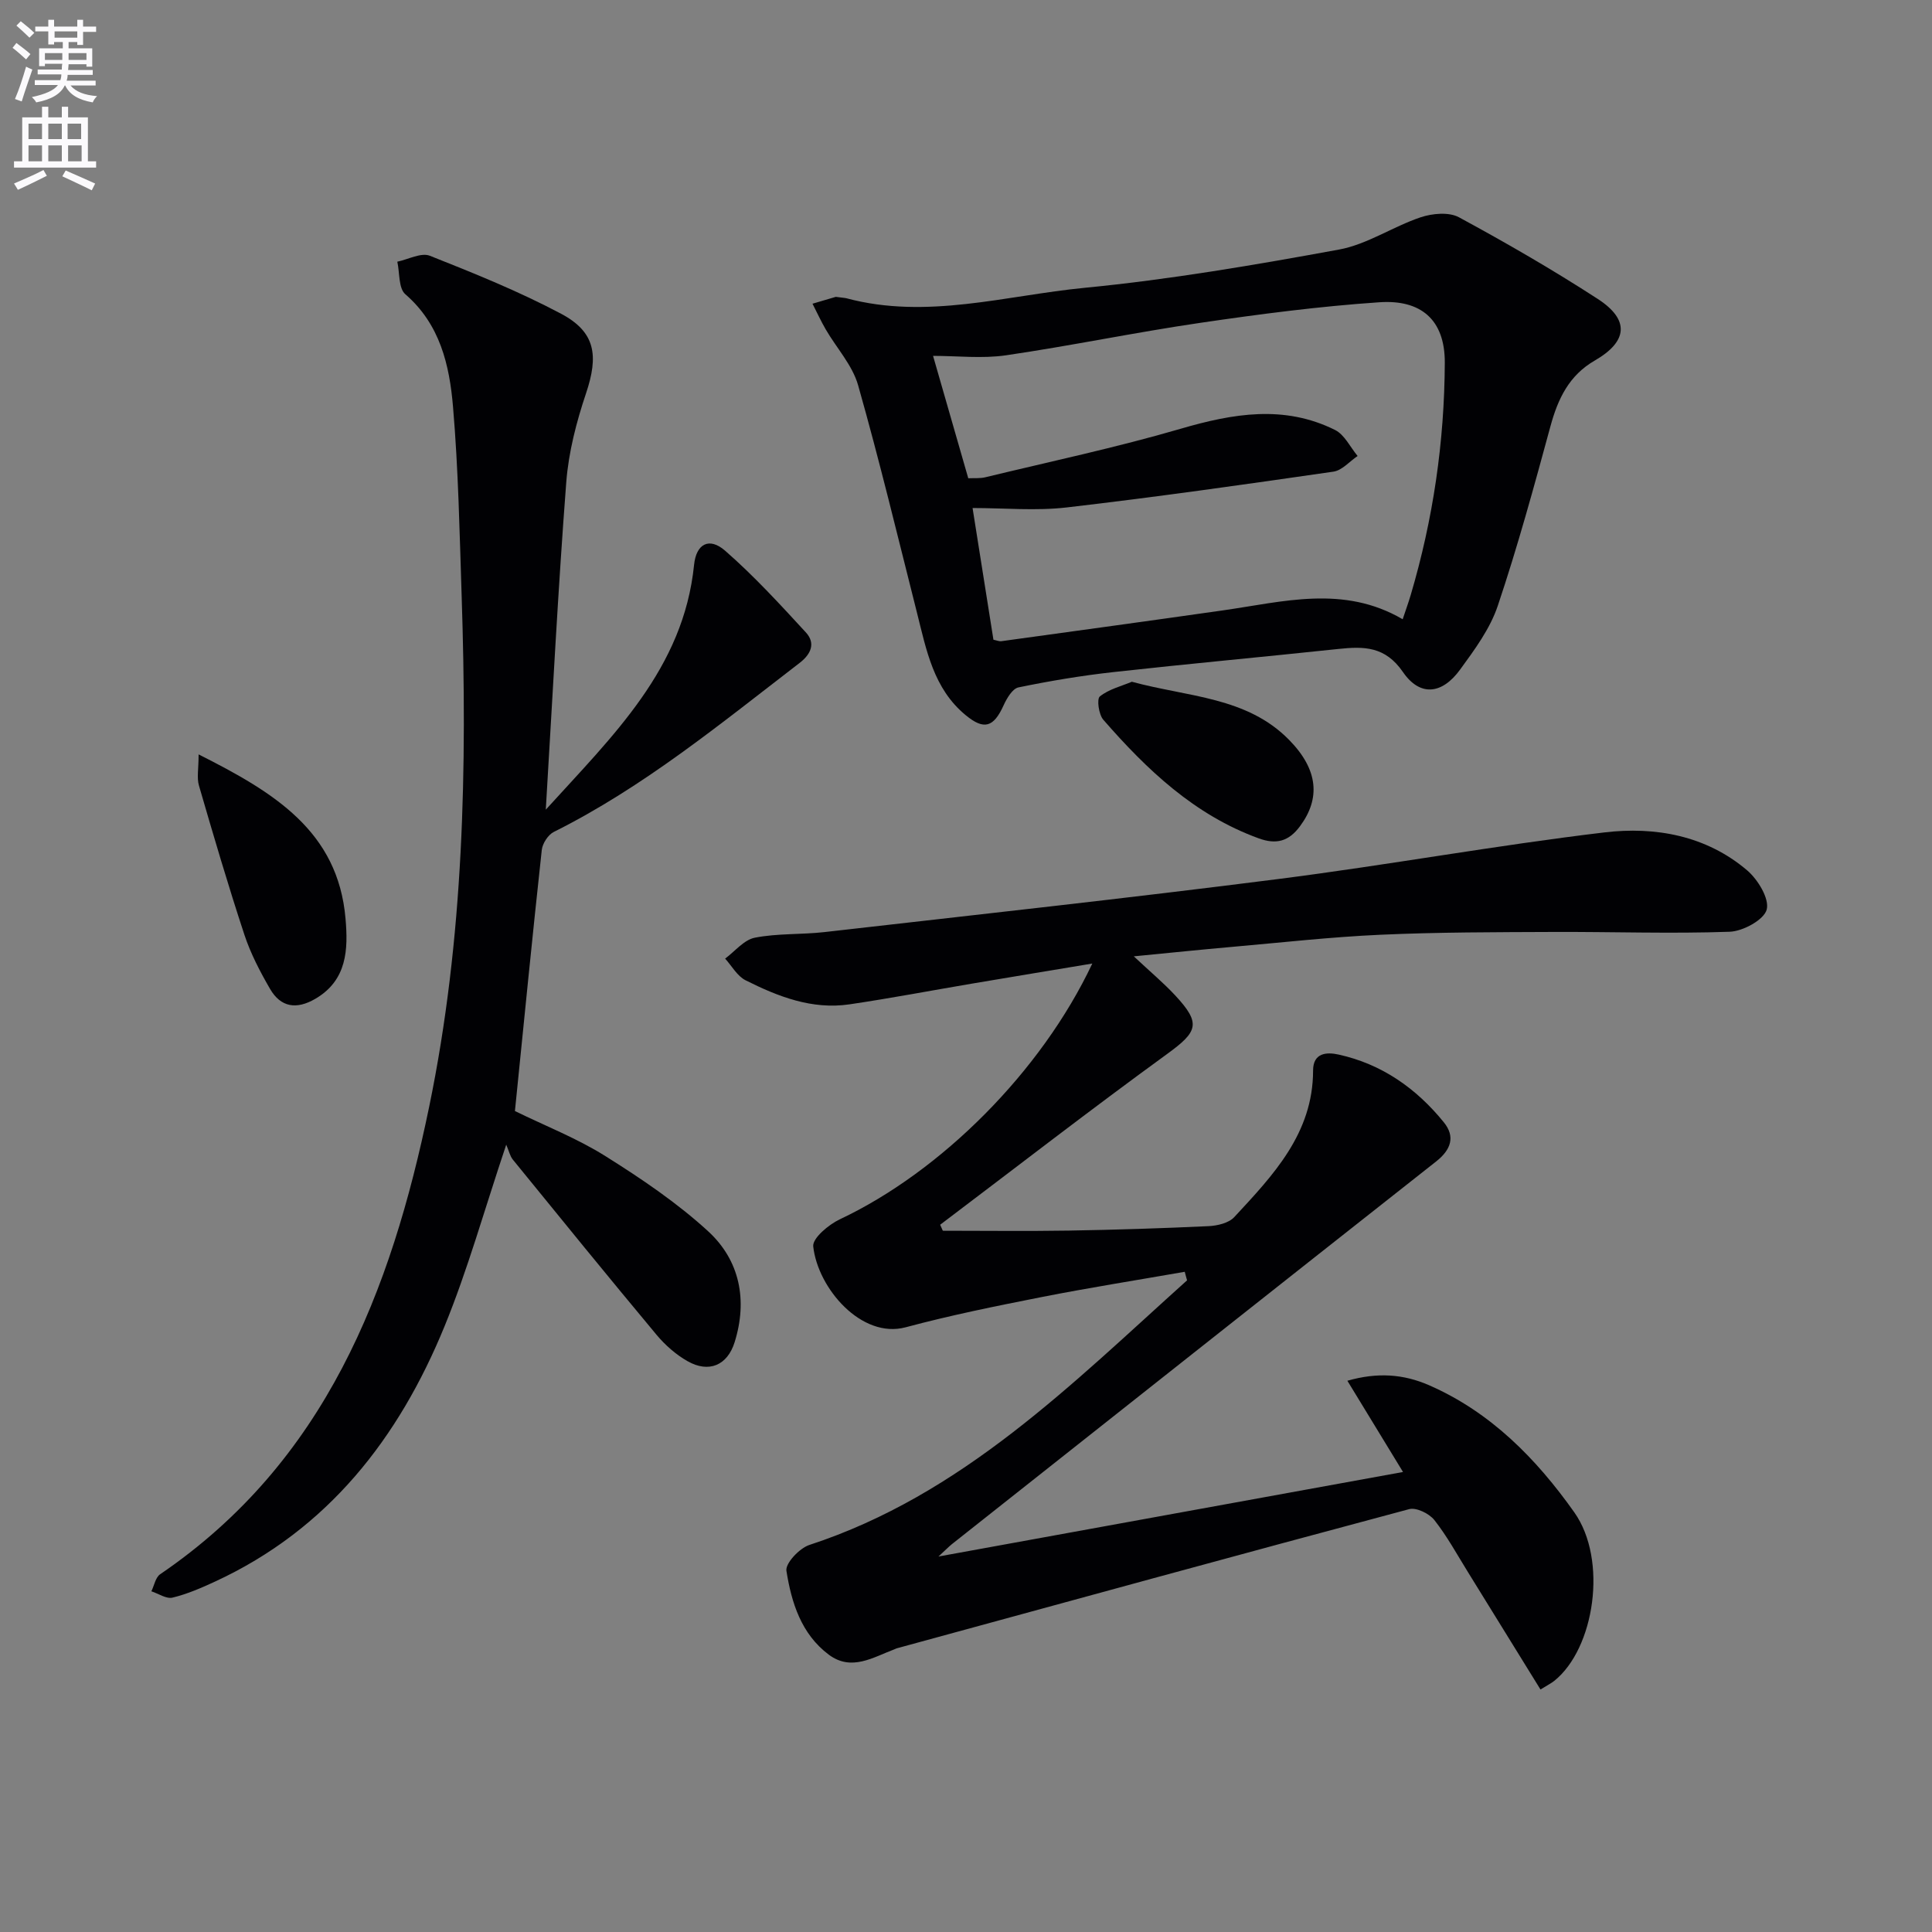 <svg enable-background="new 0 0 400 400" viewBox="0 0 400 400" xmlns="http://www.w3.org/2000/svg"><rect x="0" y="0" width="400" height="400" fill="#808080" stroke="none"/><path d="m2.6 9.9.8-1c.9.7 1.9 1.4 2.9 2.3l-.9 1.1c-1.1-1-2-1.8-2.8-2.4zm.5 10.6c.9-2.1 1.6-4.3 2.3-6.7.4.2.8.4 1.3.6-.7 2.1-1.5 4.3-2.2 6.6zm.3-15.2.9-.9c1 .8 2 1.6 2.8 2.4l-1 1c-.9-.9-1.8-1.7-2.7-2.5zm12.6-1.2h1.2v1.4h2.7v1.1h-2.7v2.7h-1.2v-.6h-1.8v1.3h4.9v3.8h-1.2v-.5h-3.7c0 .4-.1.9-.1 1.2h5.1v1h-5.2c0 .5-.1.9-.2 1.2h6v1h-5.2c1.1 1.3 2.9 2 5.5 2.2-.4.4-.7.8-.9 1.3-2.9-.5-4.8-1.6-5.7-3.5h-.1c-.8 1.7-2.7 2.9-5.9 3.5-.2-.4-.6-.8-.9-1.1 2.8-.6 4.6-1.4 5.4-2.5h-4.8v-1h5.3c.1-.3.2-.7.2-1.2h-4.9v-1h5c0-.4 0-.8.1-1.2h-3.6v.5h-1.2v-3.7h4.9v-1.3h-1.8v.5h-1.2v-2.7h-2.7v-1h2.7v-1.4h1.2v1.4h4.8zm-6.7 8.3h3.6c0-.4 0-.9 0-1.4h-3.6zm1.9-4.6h4.8v-1.3h-4.7v1.3zm6.7 3.2h-3.7v1.4h3.7z" fill="#fbfafc"/><path d="m8.7 22.1h1.3v2.2h2.8v-2.2h1.3v2.2h4.1v9.1h1.7v1.3h-17v-1.3h1.7v-9.1h4.1zm.3 13.1.7 1.2c-1.8.9-3.8 1.9-6 2.9-.2-.4-.5-.8-.8-1.3 2.3-1 4.4-1.9 6.1-2.8zm-3.1-6.4h2.8v-3.2h-2.8zm0 4.6h2.8v-3.3h-2.8zm4.1-4.6h2.8v-3.2h-2.8zm0 4.6h2.8v-3.3h-2.8zm3.6 1.9c2.1.9 4.1 1.8 6.1 2.7l-.7 1.4c-2.2-1.1-4.2-2-6.1-2.9zm3.2-9.7h-2.8v3.2h2.8zm-2.7 7.8h2.8v-3.3h-2.8z" fill="#fbfafc"/><g fill="#010104"><path d="m245.29 263.31c-9.88 1.73-19.78 3.29-29.62 5.23-9.44 1.86-18.88 3.77-28.16 6.26-9.14 2.45-18.2-8.07-19.14-16.75-.18-1.69 3.2-4.52 5.52-5.61 20.9-9.86 41.68-30.52 52.26-52.95-8.65 1.44-16.7 2.77-24.75 4.13-8.51 1.44-16.99 3.06-25.53 4.32-7.75 1.14-14.79-1.61-21.52-4.99-1.72-.87-2.83-2.95-4.22-4.48 2.04-1.51 3.9-3.89 6.15-4.33 4.69-.92 9.61-.62 14.4-1.16 31.34-3.58 62.7-7 93.99-10.99 22.55-2.87 44.95-6.96 67.52-9.65 10.5-1.25 21.05.64 29.53 7.85 2.23 1.9 4.64 5.86 4.06 8.12-.55 2.12-4.91 4.5-7.67 4.6-12.14.43-24.3-.01-36.46.04-11.95.05-23.91.04-35.85.58-10.28.46-20.54 1.62-30.8 2.52-6.28.55-12.54 1.2-20.26 1.95 3.45 3.23 6.15 5.49 8.53 8.04 5.47 5.87 4.74 7.54-1.65 12.19-15.85 11.52-31.34 23.53-46.97 35.34.18.41.36.82.55 1.24 8.71 0 17.41.11 26.11-.03 9.65-.16 19.29-.47 28.93-.92 1.82-.09 4.16-.64 5.3-1.87 8.04-8.67 16.31-17.31 16.32-30.35 0-3.71 2.86-3.84 5.25-3.31 8.96 1.96 16.12 7 21.82 14.03 2.41 2.97 1.49 5.67-1.57 8.09-33.46 26.37-66.87 52.82-100.28 79.25-.6.48-1.13 1.04-2.78 2.56 32.8-5.97 64.18-11.68 96.18-17.5-3.94-6.46-7.54-12.37-11.52-18.89 6.21-1.78 11.6-1.39 16.9.92 12.8 5.59 22.26 15.27 30.08 26.32 6.98 9.86 4.2 28.22-4.15 34.9-.63.5-1.36.86-2.85 1.78-5.06-8.18-10-16.2-14.96-24.21-2.28-3.67-4.36-7.51-7.02-10.88-1.06-1.34-3.73-2.64-5.2-2.25-35.4 9.46-70.73 19.16-106.07 28.81-.16.04-.31.13-.46.19-4.45 1.66-8.92 4.65-13.64 1.13-5.71-4.27-7.73-10.79-8.77-17.36-.25-1.55 2.7-4.68 4.74-5.35 31.68-10.36 54.37-33.37 78.21-54.79-.18-.6-.33-1.19-.48-1.77z"/><path d="m113 167.63c13.92-15.35 28.52-29.17 30.7-50.69.44-4.33 3.12-5.81 6.43-2.92 5.96 5.2 11.35 11.08 16.72 16.92 2.04 2.22 1.09 4.48-1.31 6.32-16.34 12.56-32.28 25.69-50.88 34.98-1.18.59-2.34 2.38-2.49 3.73-1.96 17.98-3.73 35.98-5.56 54.06 6.36 3.11 12.89 5.66 18.73 9.33 7.43 4.66 14.82 9.65 21.26 15.55 6.58 6.03 8.21 14.28 5.5 22.97-1.51 4.84-5.37 6.43-9.75 3.94-2.4-1.36-4.62-3.32-6.4-5.44-10.02-12.01-19.89-24.15-29.76-36.28-.61-.75-.82-1.82-1.38-3.11-4.56 13.59-7.97 25.88-12.77 37.6-9.48 23.15-24.12 42.04-47.5 52.85-2.85 1.32-5.79 2.6-8.82 3.33-1.28.31-2.91-.83-4.38-1.31.59-1.2.86-2.88 1.82-3.53 34.18-23.28 47.78-58.46 55.69-96.76 7.21-34.91 7.89-70.31 6.73-105.78-.43-13.08-.68-26.18-1.79-39.2-.73-8.59-2.67-17.04-9.87-23.27-1.43-1.24-1.15-4.44-1.66-6.74 2.26-.47 4.93-1.94 6.73-1.23 9.22 3.65 18.46 7.38 27.2 12.02 7.13 3.79 7.76 8.67 5.14 16.47-1.99 5.93-3.61 12.17-4.09 18.38-1.7 22.17-2.83 44.39-4.24 67.81z"/><path d="m173.04 61.46c1.57.21 1.91.21 2.23.3 16.63 4.45 32.94-.58 49.27-2.17 17.65-1.71 35.21-4.72 52.68-7.92 5.84-1.07 11.16-4.75 16.9-6.68 2.42-.81 5.85-1.13 7.93-.01 9.77 5.29 19.42 10.86 28.75 16.91 6.64 4.31 6.23 8.8-.61 12.75-5.34 3.08-7.63 7.91-9.18 13.59-3.39 12.47-6.8 24.95-10.91 37.19-1.59 4.75-4.79 9.08-7.8 13.21-3.75 5.15-8.31 5.64-11.84.5-3.67-5.34-8.08-5.33-13.36-4.77-15.53 1.65-31.08 3.07-46.59 4.79-6.59.73-13.16 1.83-19.65 3.17-1.25.26-2.42 2.27-3.08 3.72-2.07 4.56-4.05 5.17-7.87 2.01-6.64-5.48-8.1-13.42-10.05-21.15-3.98-15.74-7.77-31.54-12.2-47.15-1.18-4.15-4.46-7.69-6.7-11.55-1-1.72-1.83-3.55-2.74-5.32 1.96-.57 3.94-1.16 4.82-1.42zm117.37 66.75c.63-1.9 1.19-3.43 1.65-4.98 4.65-15.7 6.99-31.68 7.07-48.11.04-9.03-5.04-13.12-13.54-12.54-12.4.84-24.77 2.45-37.08 4.26-13.45 1.97-26.77 4.75-40.22 6.72-4.93.72-10.05.12-15.11.12 2.41 8.37 4.82 16.76 7.29 25.34 1.21-.06 2.4.06 3.5-.2 13.51-3.27 27.13-6.16 40.47-10.05 10.86-3.17 21.44-4.99 31.97.25 1.96.98 3.14 3.55 4.67 5.39-1.67 1.12-3.22 2.98-5.01 3.24-18.38 2.66-36.78 5.27-55.22 7.41-6.38.74-12.91.12-19.49.12 1.47 9.31 2.9 18.3 4.32 27.27.7.14 1.19.37 1.65.3 15.3-2.11 30.6-4.2 45.88-6.38 12.45-1.77 24.93-5.33 37.2 1.84z"/><path d="m41.12 156.19c15.57 7.84 28.87 15.86 30.42 34.03.54 6.28.37 12.72-6.27 16.58-3.88 2.26-7.14 1.77-9.36-2.06-2.07-3.57-4.02-7.31-5.31-11.21-3.37-10.22-6.41-20.56-9.41-30.89-.47-1.6-.07-3.44-.07-6.45z"/><path d="m234.34 141.15c11.64 3.17 23.8 3.1 32.57 12.05 6.06 6.18 6.48 12.14 2.25 17.85-2.33 3.15-4.91 3.86-8.59 2.51-13.29-4.84-23.12-14.2-32.14-24.54-.95-1.09-1.39-4.29-.72-4.83 1.88-1.51 4.47-2.13 6.63-3.04z"/></g></svg>